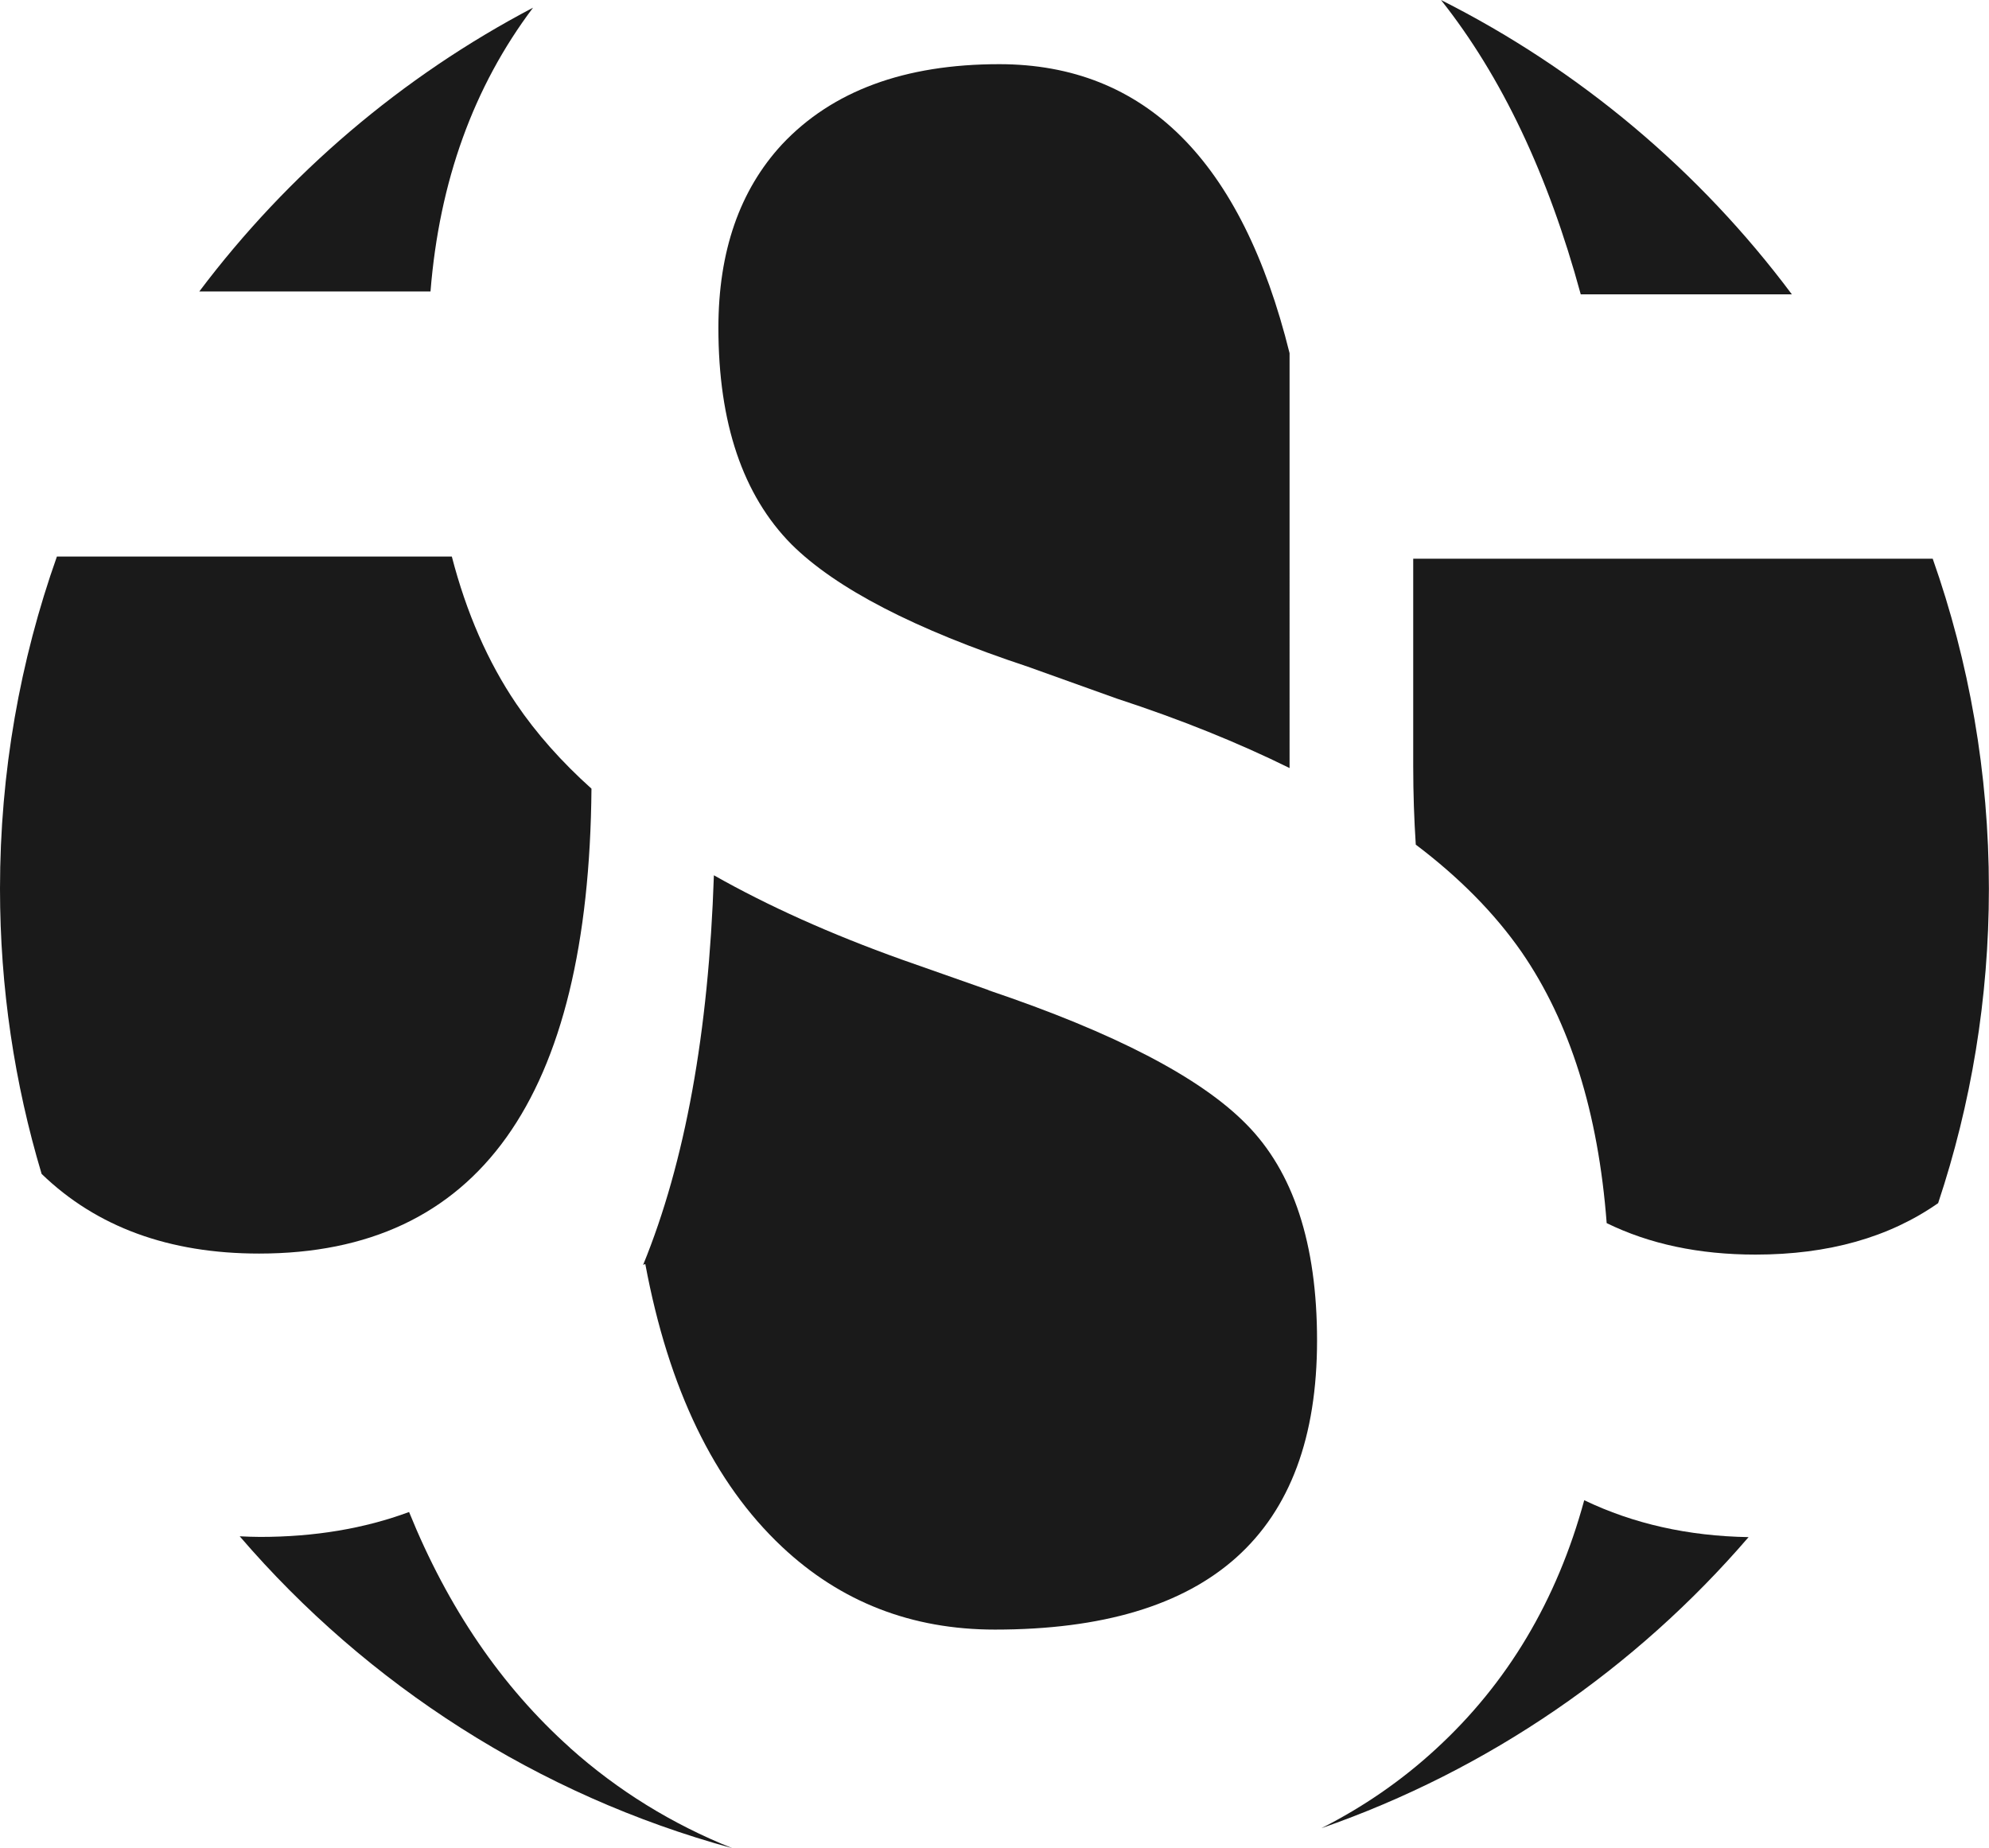 <?xml version="1.0" encoding="UTF-8"?><svg id="_イヤー_2" xmlns="http://www.w3.org/2000/svg" viewBox="0 0 194 180.28"><defs><style>.cls-1{fill:#1a1a1a;}</style></defs><g id="logo"><g><path class="cls-1" d="M97.46,6.26c-9.23,0-16.29,2.61-21.19,7.83-4.13,4.47-6.2,10.44-6.2,17.89,0,9.28,2.38,16.32,7.13,21.12,4.34,4.31,12.02,8.28,23.04,11.93l8.68,3.11c6.27,2.05,11.88,4.32,16.86,6.78V34.45c-4.66-18.79-14.11-28.19-28.33-28.19Z"/><path class="cls-1" d="M57.69,76.93c-2.92-2.62-5.38-5.39-7.35-8.3-2.76-4.08-4.85-8.86-6.27-14.34H5.55C1.96,64.42,0,75.32,0,86.69c0,9.67,1.42,19.01,4.06,27.82,5.36,5.18,12.43,7.77,21.21,7.77,21.37,0,32.17-15.13,32.42-45.36Z"/><path class="cls-1" d="M96.42,96.58l-8.47-2.98c-6.93-2.48-13.04-5.23-18.32-8.22-.51,15.33-2.81,28-6.9,38l.21-.08c2.27,12.17,6.72,21.37,13.33,27.58,5.72,5.38,12.64,8.08,20.77,8.08,20.94,0,31.42-9.4,31.42-28.2,0-9.44-2.31-16.48-6.92-21.12-4.48-4.55-12.85-8.9-25.11-13.04Z"/><path class="cls-1" d="M188.52,54.5h-50.68v20.24c0,2.66,.09,5.21,.25,7.65,4.26,3.22,7.7,6.71,10.31,10.46,4.72,6.84,7.49,15.67,8.31,26.46,4.17,2.04,9,3.07,14.52,3.07,7.11,0,13.04-1.68,17.81-5.02,3.21-9.64,4.95-19.95,4.95-30.67,0-11.28-1.93-22.12-5.48-32.19Z"/><path class="cls-1" d="M154.52,146.34c-2.66,9.77-7.49,17.87-14.48,24.28-3.32,3.06-7.05,5.63-11.15,7.71,16.31-5.67,30.63-15.57,41.66-28.39-5.9-.1-11.24-1.3-16.03-3.6Z"/><path class="cls-1" d="M55.6,170.49c-6.68-5.98-11.91-13.65-15.7-23-4.38,1.62-9.22,2.43-14.53,2.43-.67,0-1.33-.03-1.99-.06,12.44,14.48,29.09,25.25,48.04,30.42-5.89-2.36-11.17-5.62-15.83-9.79Z"/><path class="cls-1" d="M154.18,28.71h20.59c-8.98-12.03-20.7-21.9-34.22-28.71,5.91,7.45,10.45,17.02,13.63,28.71Z"/><path class="cls-1" d="M41.99,28.43c.86-10.75,4.2-19.98,10-27.68-12.8,6.72-23.92,16.21-32.55,27.68h22.55Z"/></g></g></svg>